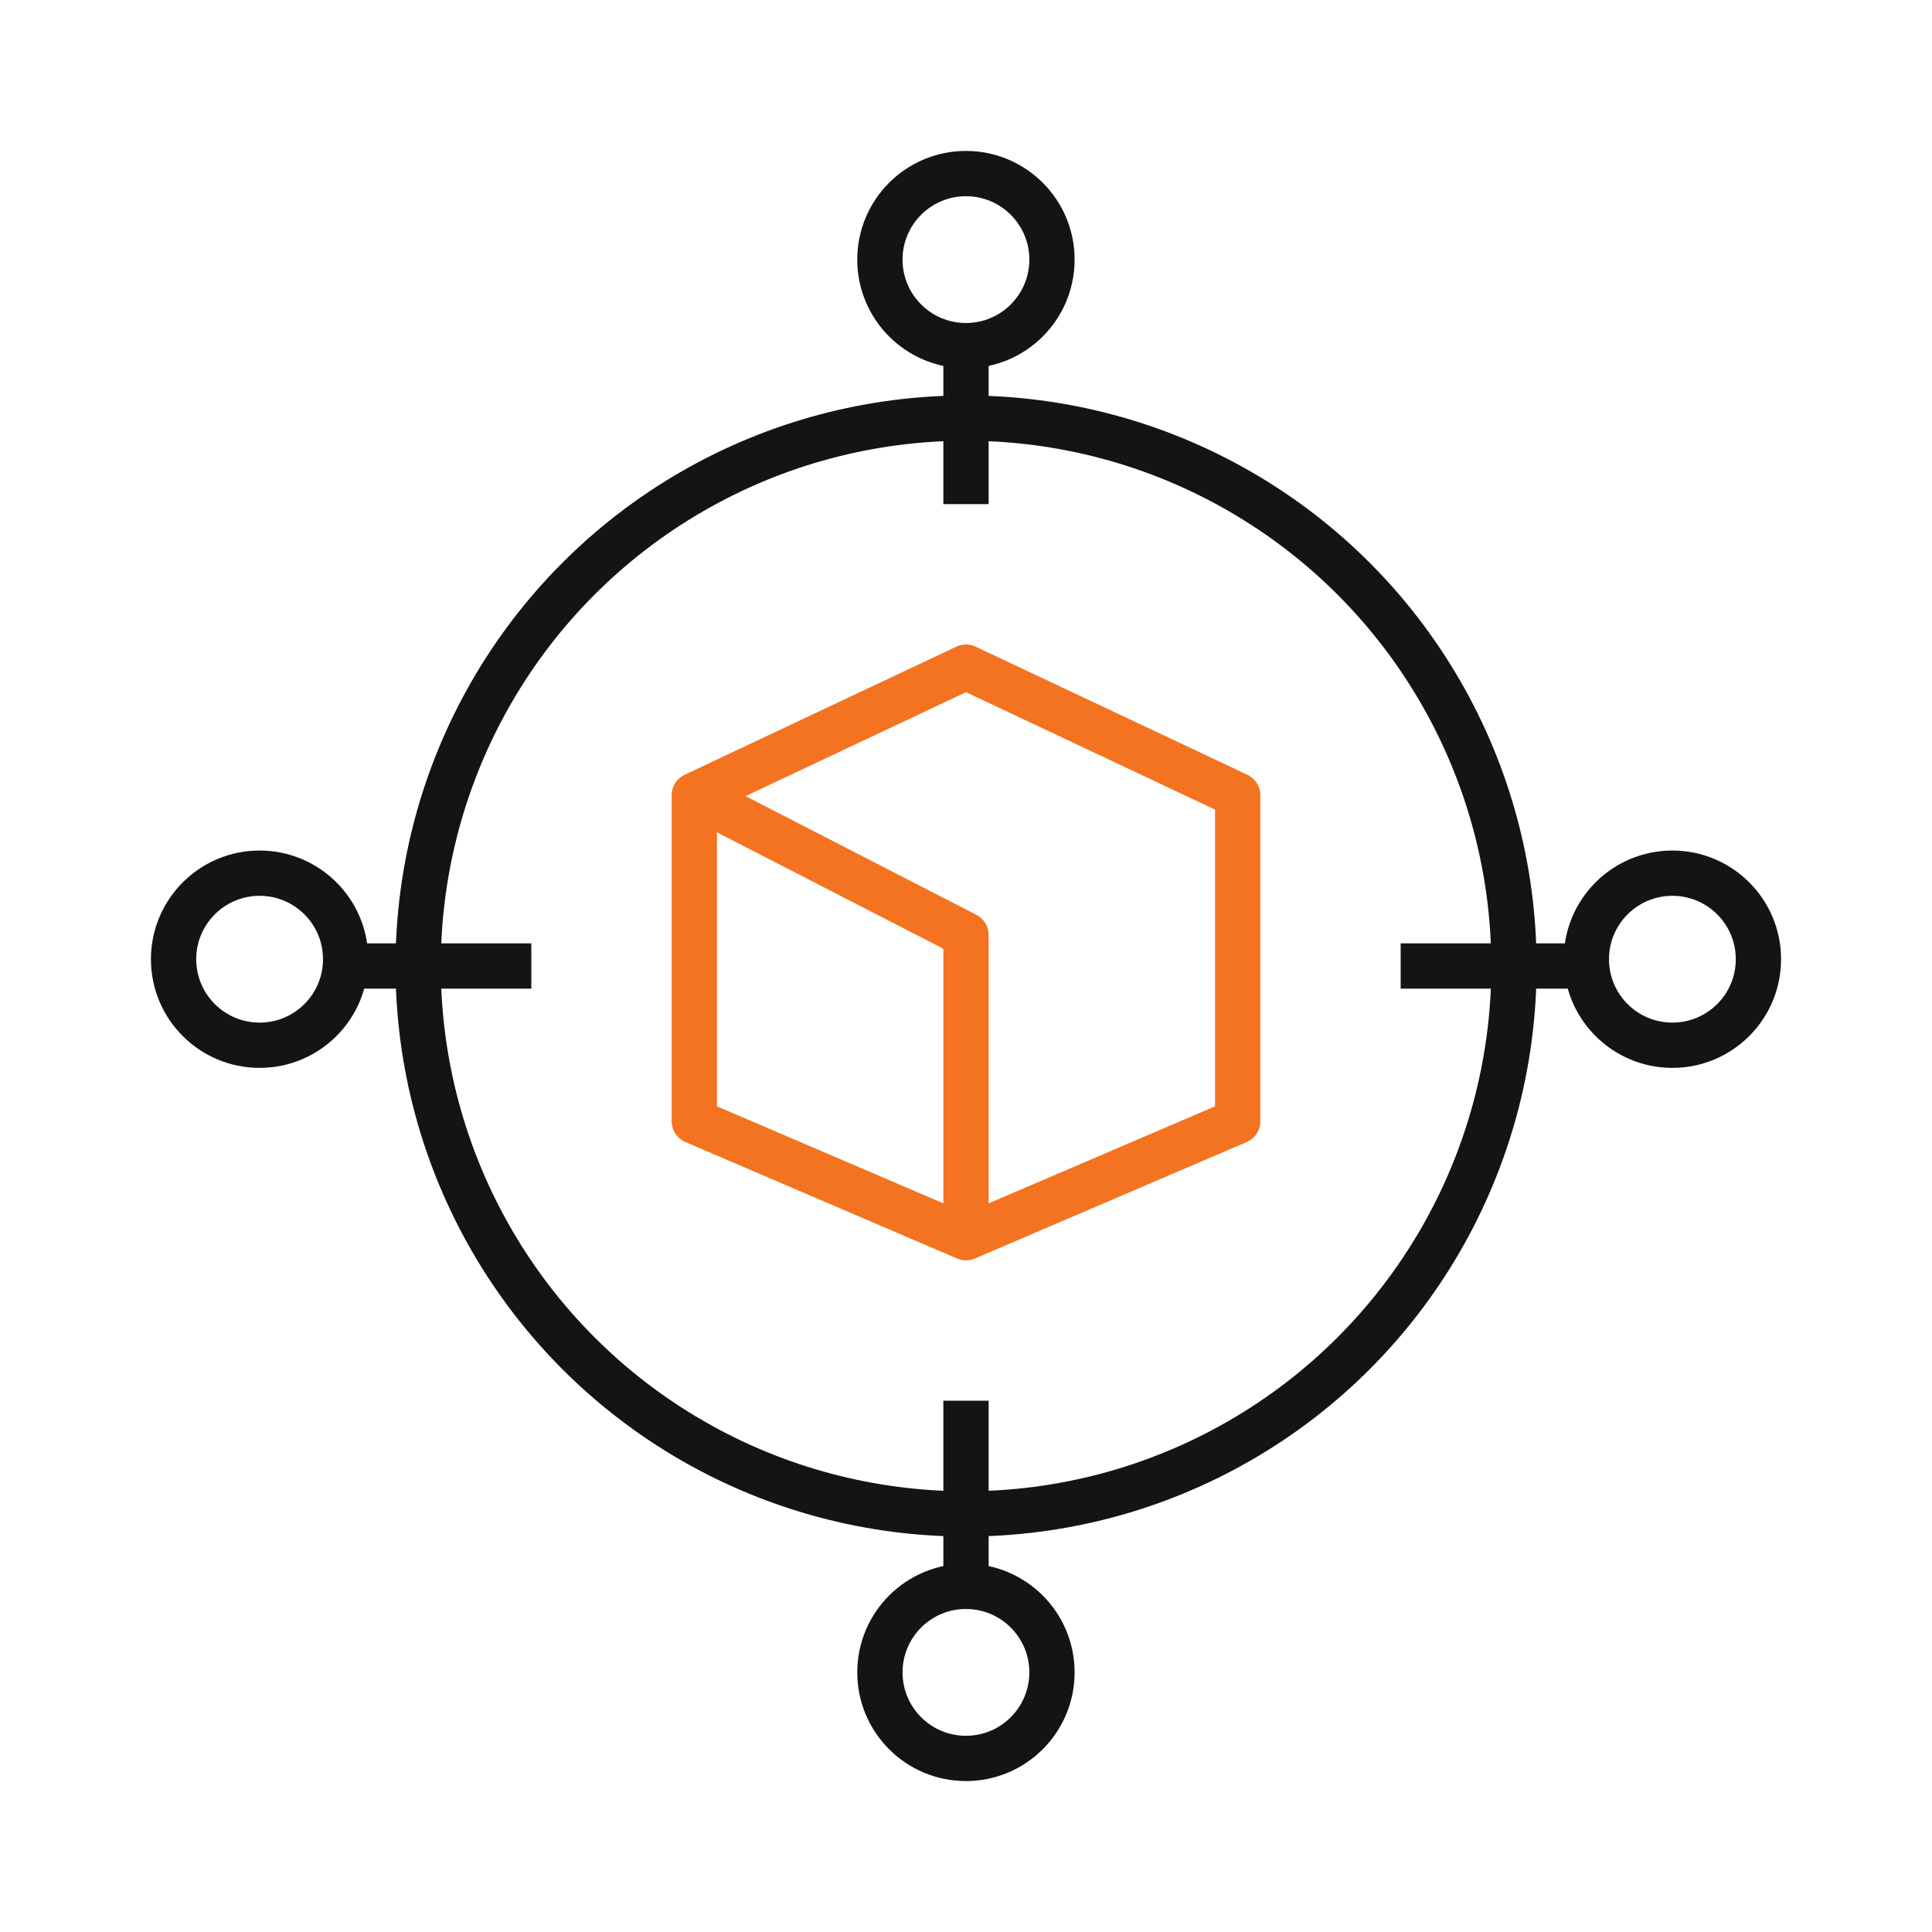 <svg width="64" height="64" viewBox="0 0 64 64" fill="none" xmlns="http://www.w3.org/2000/svg">
<path d="M23 26.343L32 22.1L41 26.343V37.143L32 41M23 26.343V37.143L32 41M23 26.343L32 30.971V41" stroke="#F37321" stroke-width="1.5" stroke-linecap="round" stroke-linejoin="round"/>
<circle cx="32.002" cy="32" r="18.15" stroke="#141414" stroke-width="1.5"/>
<path d="M32 16.7L32 11.3" stroke="#141414" stroke-width="1.5"/>
<circle cx="31.998" cy="8.6" r="2.85" stroke="#141414" stroke-width="1.5"/>
<path d="M32 46.4L32 52.7" stroke="#141414" stroke-width="1.5"/>
<circle cx="3.6" cy="3.6" r="2.85" transform="matrix(1 0 0 -1 28.398 59)" stroke="#141414" stroke-width="1.5"/>
<path d="M46.399 32H52.699" stroke="#141414" stroke-width="1.5"/>
<circle cx="55.4" cy="31.775" r="2.85" transform="rotate(90 55.4 31.775)" stroke="#141414" stroke-width="1.5"/>
<path d="M17.601 32H11.301" stroke="#141414" stroke-width="1.5"/>
<circle cx="3.6" cy="3.6" r="2.85" transform="matrix(-4.37114e-08 1 1 4.37114e-08 5 28.175)" stroke="#141414" stroke-width="1.5"/>
</svg>
